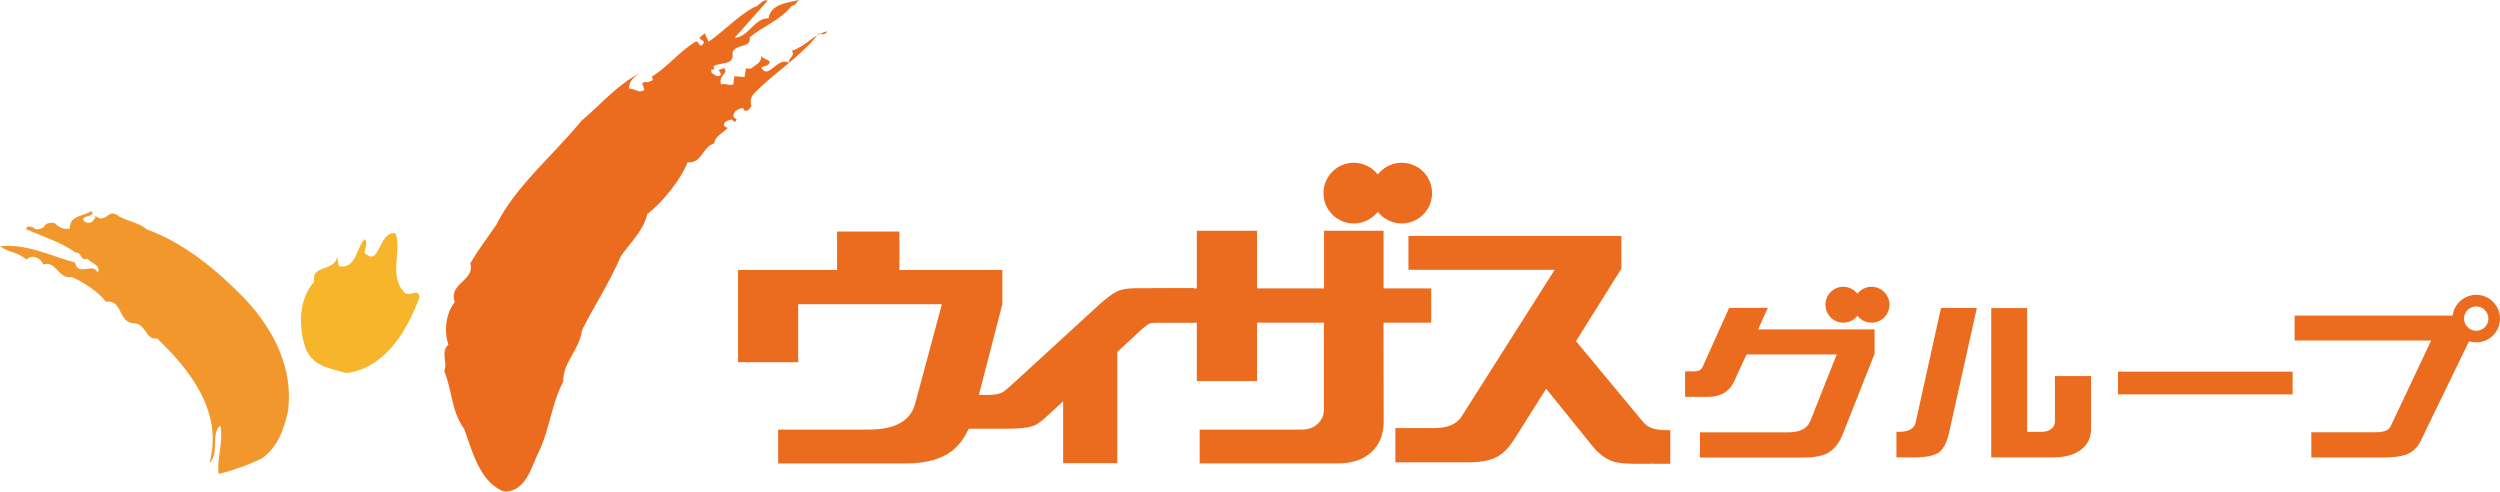 <?xml version="1.0" encoding="UTF-8"?>
<svg id="_イヤー_1" data-name="レイヤー 1" xmlns="http://www.w3.org/2000/svg" viewBox="0 0 359.6 70.7">
  <defs>
    <style>
      .cls-1 {
        fill: #f7b52c;
      }

      .cls-2 {
        fill: #f2972c;
      }

      .cls-3 {
        fill: #ec6c1f;
      }
    </style>
  </defs>
  <g>
    <g>
      <path class="cls-3" d="M141.39,38.84h-12.02v-5.54h-8.97v5.54h-14.24v13.26h8.65v-8.34h20.67l-3.87,14.39c-.68,2.43-2.91,3.64-6.68,3.64h-13v4.87h18.36c2.9,0,5.15-.61,6.73-1.87,1.45-1.16,2.51-3.03,3.16-5.58l4-15.46v-4.91h-2.77Z"/>
      <path class="cls-3" d="M169.01,41.45h-5.55c-1.23,0-2.18,.17-2.83,.49-.52,.23-1.34,.84-2.47,1.83l-12.05,11.05c-.91,.83-1.52,1.36-1.85,1.59-.55,.27-1.26,.4-2.14,.4h-3v4.86h5.65c1.86,0,3.19-.15,3.98-.46,.45-.16,1.16-.7,2.18-1.65l1.99-1.83v8.89h7.79v-16l3.13-2.89c.65-.62,1.15-1,1.47-1.17,.39-.15,1.01-.2,1.85-.2h4.6v-4.92h-2.77Z"/>
      <path class="cls-3" d="M203.09,41.48h-4.08v-8.29h-8.56v8.29h-9.64v-8.29h-8.66v8.29h-6.41v4.93h6.41v8.4h8.66v-8.4h9.62v12.5c0,.84-.32,1.54-.94,2.1-.58,.52-1.34,.78-2.26,.78h-14.67v4.87h19.86c2.06,0,3.67-.54,4.85-1.64,1.18-1.08,1.76-2.56,1.76-4.43l-.03-14.18h6.86v-4.93h-2.77Z"/>
      <path class="cls-3" d="M239.39,61.86c-1.41,0-2.43-.4-3.08-1.2l-9.62-11.59,6.53-10.43v-4.7h-30.63v4.87h21.03l-13.4,21.12c-.71,1.09-1.99,1.64-3.84,1.64h-5.67v4.93h10.57c1.61,0,2.9-.23,3.87-.7,.99-.48,1.87-1.35,2.67-2.63l4.58-7.25,6.73,8.33c.88,1.07,1.86,1.79,2.96,2.15,.69,.2,1.72,.31,3.09,.31h2.3v-.03c.17,.02,.31,.03,.48,.03h2.3v-4.84h-.87Z"/>
      <path class="cls-3" d="M199.1,27.78c0,2.41-1.95,4.36-4.37,4.36s-4.36-1.95-4.36-4.36,1.95-4.37,4.36-4.37,4.37,1.96,4.37,4.37Z"/>
      <path class="cls-3" d="M205.99,27.78c0,2.41-1.95,4.36-4.36,4.36s-4.37-1.95-4.37-4.36,1.95-4.37,4.37-4.37,4.36,1.96,4.36,4.37Z"/>
    </g>
    <g>
      <path class="cls-3" d="M267.72,43.83c0,1.43-1.15,2.58-2.58,2.58s-2.57-1.15-2.57-2.58,1.15-2.58,2.57-2.58,2.58,1.16,2.58,2.58Z"/>
      <path class="cls-3" d="M271.78,43.83c0,1.43-1.15,2.58-2.57,2.58s-2.58-1.15-2.58-2.58,1.16-2.58,2.58-2.58,2.57,1.16,2.57,2.58Z"/>
      <path class="cls-3" d="M264.99,62.62c-.51,1.25-1.25,2.11-2.24,2.62-.83,.38-1.95,.58-3.4,.58h-14.83v-3.63h12.69c1.67,0,2.72-.53,3.17-1.59l3.81-9.61h-12.97l-1.76,3.82c-.7,1.54-1.99,2.28-3.84,2.28h-3.24v-3.68h1.38c.58,0,.96-.22,1.15-.65l3.81-8.48h5.57l-1.41,3.1h16.76v3.51l-4.65,11.73Z"/>
      <path class="cls-3" d="M280.3,62.45c-.32,1.32-.8,2.21-1.47,2.67-.67,.43-1.83,.67-3.49,.67h-2.56v-3.68c1.6,.07,2.53-.36,2.76-1.3l3.65-16.51h5.16l-4.04,18.14Zm19.03,2.24c-.96,.72-2.27,1.1-3.94,1.1h-8.97v-21.48h5.16v17.81h2.02c.58,0,1.06-.12,1.44-.41,.35-.26,.54-.62,.54-1.11v-6.51h5.19v7.64c0,1.25-.48,2.24-1.44,2.96Z"/>
      <path class="cls-3" d="M304.65,56.73v-3.27h25.12v3.27h-25.12Z"/>
      <path class="cls-3" d="M355.18,48.29v.72l-7.05,14.54c-.45,.87-1.12,1.49-2.05,1.85-.77,.26-1.89,.41-3.3,.41h-10.32v-3.63h8.75c.74,0,1.25-.02,1.54-.1,.54-.1,.93-.36,1.12-.77l5.83-12.33h-19.64v-3.58h22.78l2.34,2.88Z"/>
      <path class="cls-3" d="M356.18,42.41c-1.89,0-3.42,1.53-3.42,3.42s1.53,3.42,3.42,3.42,3.42-1.53,3.42-3.42-1.53-3.42-3.42-3.42Zm0,5.17c-.96,0-1.75-.78-1.75-1.75s.78-1.75,1.75-1.75,1.75,.78,1.75,1.75-.78,1.75-1.75,1.75Z"/>
    </g>
  </g>
  <g>
    <path class="cls-3" d="M77.38,65.26c1.7-3.41,1.91-7.14,3.63-10.35,0-2.97,2.28-4.41,2.71-7.42,1.61-3.29,4-6.88,5.56-10.6,1.29-1.89,3.31-3.73,3.82-6.11,2.23-1.65,4.95-5.14,5.78-7.43,2.18,.16,2.06-2.17,3.85-2.72,.15-1.18,1.35-1.47,2.06-2.36-.18,.22-.42,.02-.65-.17-.08-.64,.62-.79,1.1-.92l.47,.38,.27-.35-.47-.38c-.11-.85,.75-1.23,1.37-1.28l.15,.31c.55,.29,.8-.26,1.05-.59-.23-.93,0-1.5,.55-1.98,2.98-3.07,6.42-5.01,9.15-8.48,.44,.17,.97,.23,1.2-.31-2.18,.58-3.01,2.12-5.08,2.8,.54,.81-.59,1.01-.39,1.73-1.77-.94-2.94,2.55-4.01,.71,.46-.36,1.09-.18,1.22-.84-.26-.41-.89-.37-1.27-.86,.15,1.02-.76,1.21-1.38,1.8-.21,0-.51,.13-.75-.06l-.23,1.3-1.46-.12-.15,1.18c-.59,.25-1.17-.23-1.75,.02-.32-.83,.23-1.29,.66-1.86-.11-.1-.13-.3-.17-.52l-.78,.26c-.06,.32,.49,.61,.11,.85-.38,.23-.85-.16-1.2-.45l-.06-.42,.62-.06c-.21,.03-.24-.19-.28-.4,.75-.69,3.1,0,2.72-2,.45-1.31,2.8-.62,2.48-2.19,1.75-1.51,4.41-2.43,6.08-4.57,.53,.06,.64-.56,1.02-.82-1.48,.43-4.05,.49-4.38,2.65-2.07-.06-2.91,2.76-4.87,2.79,1.61-1.8,3.22-3.63,4.74-5.33-.77-.27-1.13,.72-1.84,.89-2.22,1.1-4.57,3.6-6.65,5.02l-.58-1.23c-.18,.23-.46,.35-.73,.68,.16,.31,.68,.4,.61,.72-.67,1.1-.69-.6-1.25-.13-2.19,1.32-3.94,3.57-6.22,4.99,.41,.73-.24,.55-.62,.81-.31-.09-.72-.06-.78,.26,.23,.21,.17,.52,.32,.83-.84,.6-1.49-.32-2.18-.16-.14-1.06,.79-1.76,1.56-2.24-3.1,1.5-5.69,4.54-8.45,6.87-4.06,4.95-9.53,9.49-12.19,14.88-1.29,1.9-2.52,3.47-3.77,5.58,.75,2.5-3.22,2.89-2.23,5.58-1.33,1.68-1.58,4.26-.92,6.13-1.2,1.03-.03,2.76-.61,3.78,1.24,3.1,.98,5.66,2.9,8.41,1.16,3.22,2.29,7.71,5.75,8.95,3.09,0,3.86-3.45,4.83-5.44Z"/>
    <path class="cls-2" d="M31.69,61.24c-1.43,1.04-.07,3.88-1.57,5.41,2.02-7.29-2.66-13.31-7.53-17.98-1.59,.34-1.6-2.09-3.24-2.17-2.43,0-1.61-3.42-4.12-3.11-1.26-1.61-3.4-2.86-4.89-3.55-2,.38-2.24-2.46-4.12-1.78-.39-1.09-1.75-1.49-2.4-.71-1.42-1.21-2.43-.92-3.82-1.92,3.72-.43,7.14,1.32,10.78,2.33,.48,2.11,2.54-.11,3.28,1.46,.53-1.06-.92-1.34-1.49-2-1.09,.39-.8-1.05-1.71-.88-1.95-1.47-4.78-2.34-7.11-3.37,.16-.62,.49-.34,1-.28,.35,.48,1.25,.31,1.62-.13,.27-.53,.77-.48,1.37-.53,.66,.54,1.32,1.1,2.31,.83-.06-1.94,2-1.7,3.04-2.5l.23,.17c-.04,.73-1.09,.41-1.35,.95,.04,.6,.88,.73,1.35,.37,.09-.3,.58-.46,.34-.84,1.65,1.39,1.83-1.27,3.48,.12,1.28,.7,2.81,.89,4.02,1.88,5.46,1.99,10.17,5.96,14.19,10.1,4.02,4.34,6.95,10,6.05,16.18-.61,2.5-1.41,5.01-3.71,6.62-1.95,.98-4.33,1.8-6.22,2.26-.37-2.01,.73-4.64,.22-6.94Z"/>
    <path class="cls-1" d="M48.73,38.3l-.23-1.37c-.35,2.17-3.8,1.11-3.3,3.59-2.28,2.51-2.28,6.58-1.24,9.58,.99,2.6,3.56,2.91,5.9,3.56,5.56-.72,8.75-6.17,10.48-10.91-.22-1.37-1.31-.04-2.1-.6-2.45-2.53-.36-6-1.35-8.6-2.56-.31-2.18,5.03-4.46,2.81,.08-.9,.54-1.19,.06-1.97-1.27,1.03-1.11,4.37-3.76,3.9Z"/>
  </g>
</svg>